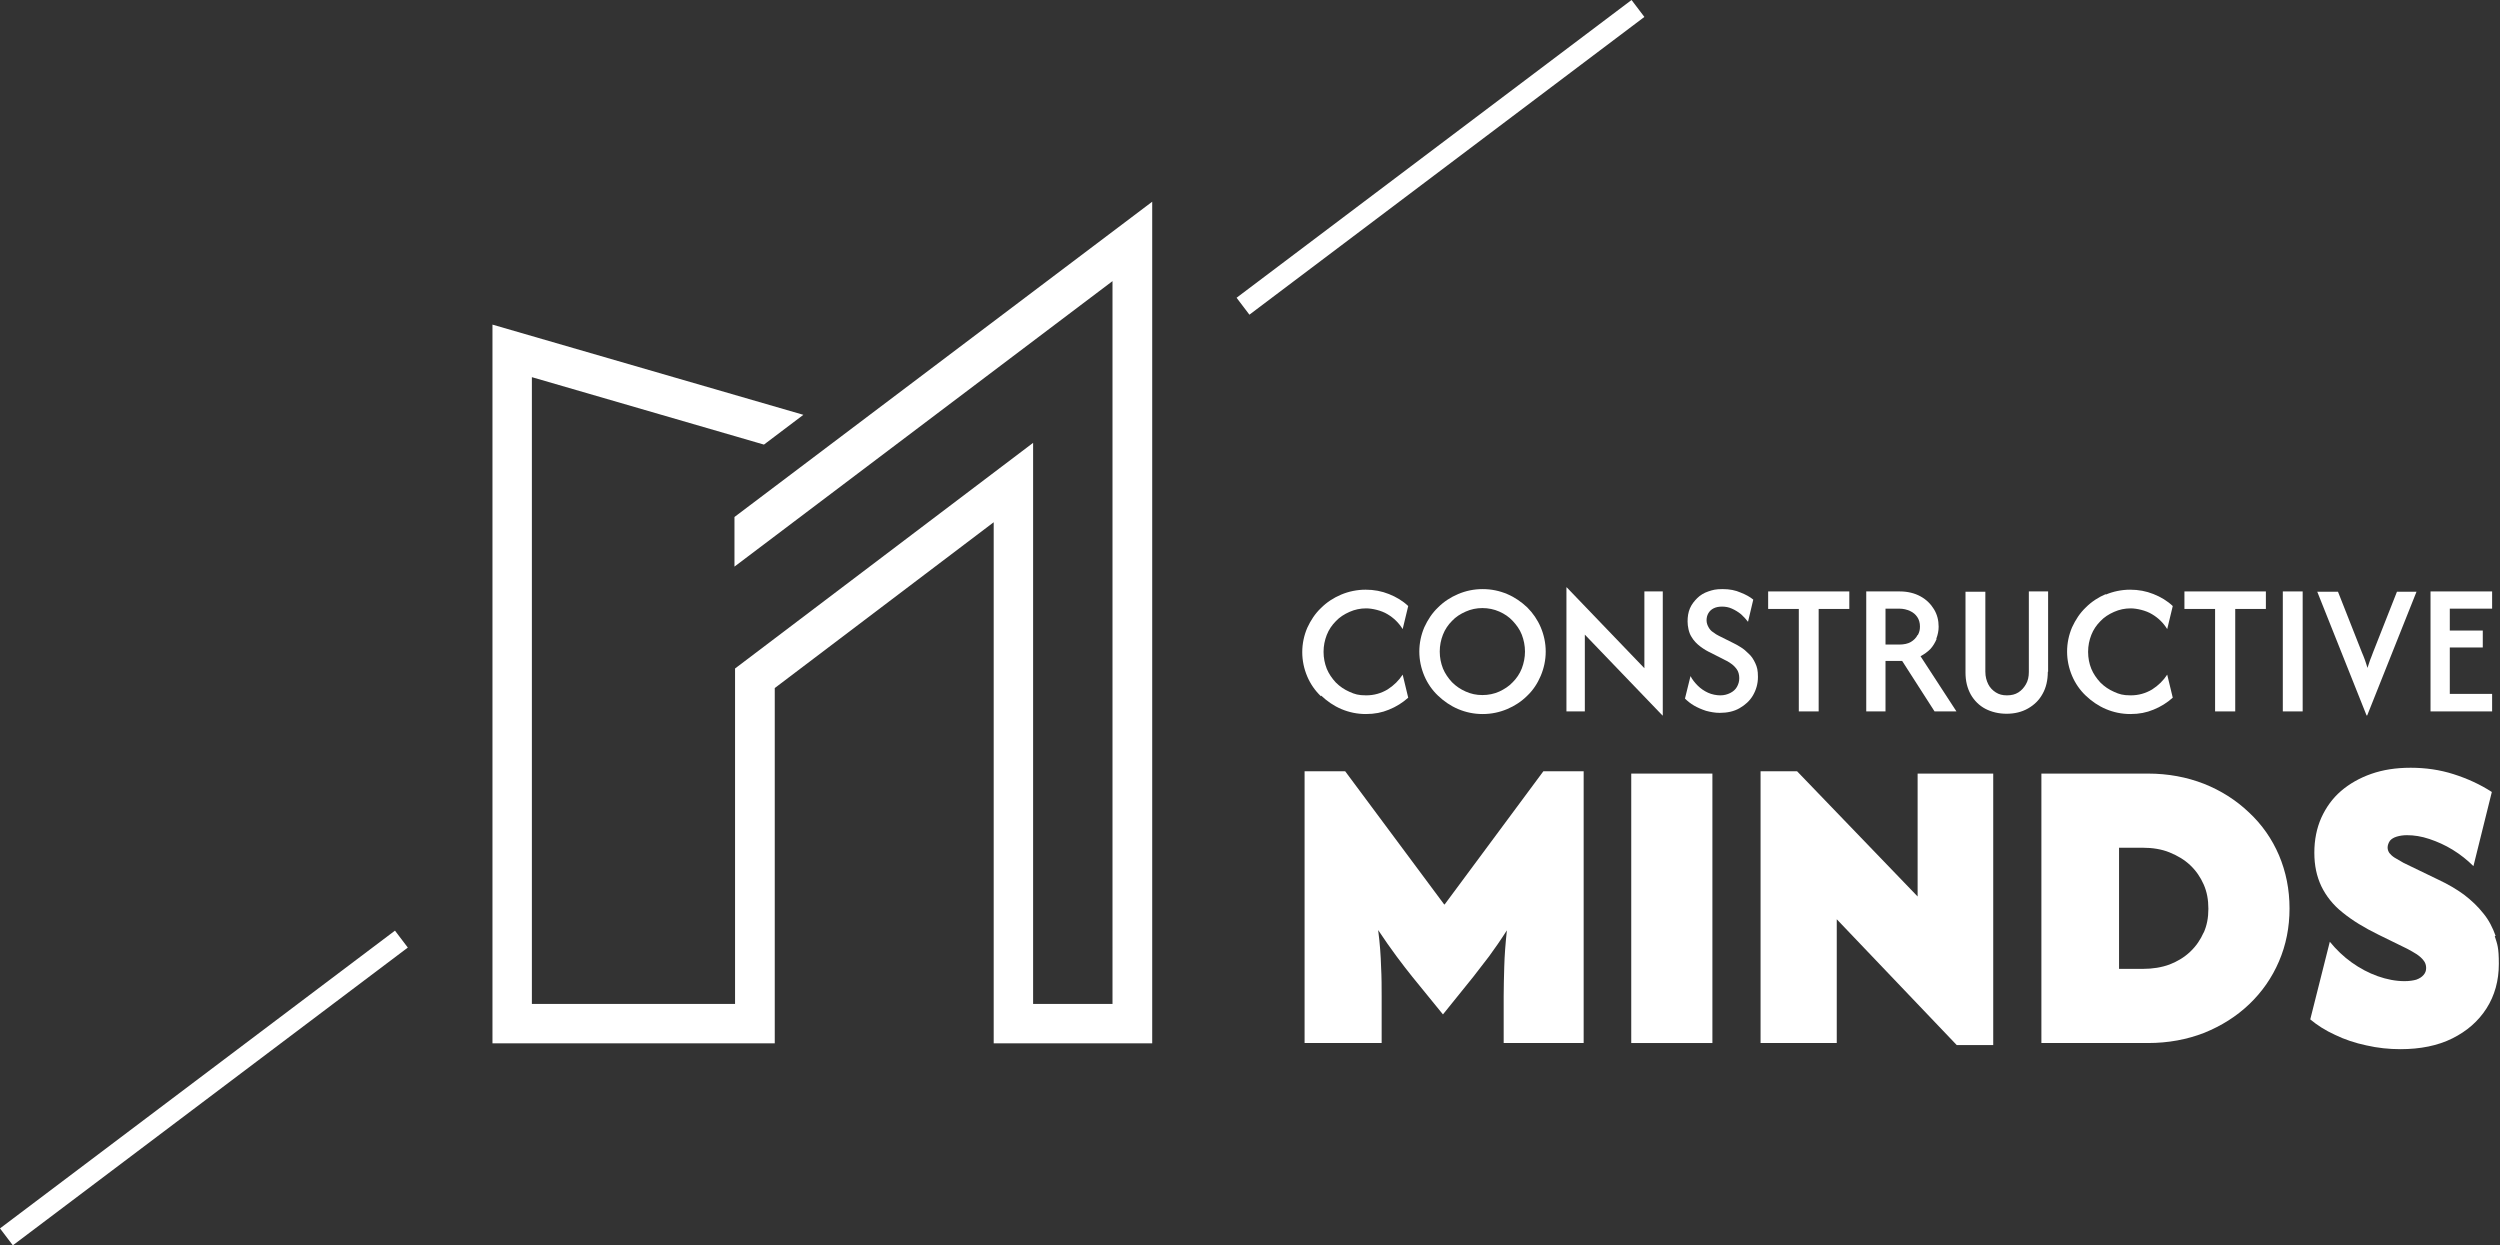 <svg xmlns="http://www.w3.org/2000/svg" id="Ebene_1" viewBox="0 0 856.4 426.6"><rect x="0" y="0" width="856.4" height="426.6" fill="#333333" stroke="none"/><defs><style>      .st0 {        fill: #fff;      }    </style></defs><path class="st0" d="M251.6,177.1l143.1-108v288.3h-54.3v-178.5l-75,56.8v121.7h-96.7V111.2l106.5,30.9-13.5,10.2-79.5-23.1v214.7h69.6v-114.9l102.1-77.3v192.2h27.2V96.3h0s-129.5,97.8-129.5,97.8v-17ZM558.9,0l-135.3,102,4.4,5.8L563.3,5.8l-4.4-5.8ZM0,420.8l4.4,5.8,135.3-102-4.4-5.8L0,420.8Z"></path><g><rect class="st0" x="558.8" y="265" width="27.8" height="92.3"></rect><path class="st0" d="M494.7,309.8l-33.9-45.6h-13.9v93.1h26.4v-16c0-3.1,0-6.5-.2-10.2-.1-3.7-.4-7.9-1-12.5,2.2,3.3,4.3,6.3,6.3,9,2,2.7,3.8,5,5.4,7l10.5,12.9,10.4-12.9c1.6-2.1,3.4-4.4,5.4-7,1.9-2.6,4-5.6,6.1-8.9-.5,4.6-.8,8.7-.9,12.4-.1,3.7-.2,7.1-.2,10.2v16h27.4v-93.1h-13.8l-33.8,45.6Z"></path><path class="st0" d="M770.4,278.3c-4.4-4.2-9.6-7.5-15.4-9.8-5.9-2.3-12.3-3.5-19.2-3.5h-36.5v92.3h36.5c7,0,13.4-1.2,19.3-3.5,5.9-2.4,11-5.6,15.4-9.8,4.4-4.2,7.8-9.1,10.2-14.7,2.4-5.6,3.6-11.6,3.6-18.1s-1.2-12.5-3.6-18.2c-2.4-5.6-5.8-10.5-10.3-14.7ZM754.9,319.4c-1.1,2.5-2.6,4.7-4.6,6.6-2,1.9-4.3,3.3-7.1,4.4-2.7,1-5.8,1.5-9.2,1.5h-8.1v-41.5h8.1c3.4,0,6.5.5,9.2,1.6,2.7,1.1,5.1,2.5,7.1,4.4,2,1.9,3.5,4.1,4.6,6.6,1.1,2.5,1.6,5.2,1.6,8.3s-.5,5.7-1.6,8.2Z"></path><path class="st0" d="M854.9,320.6c-1-2.8-2.3-5.4-4.2-7.7-1.8-2.3-4-4.4-6.6-6.4-2.6-1.9-5.5-3.6-8.7-5.1l-12-5.8c-1.2-.7-2.3-1.3-3.1-1.8-.8-.5-1.4-1.1-1.8-1.6-.4-.6-.6-1.2-.6-1.9s.3-1.6.8-2.3c.5-.6,1.3-1.1,2.3-1.4,1-.3,2.2-.5,3.5-.5,2.5,0,5,.4,7.7,1.3,2.7.9,5.4,2.1,8,3.7,2.6,1.6,5,3.5,7.1,5.6l6.3-25.4c-4-2.6-8.4-4.6-13.1-6.1-4.7-1.5-9.6-2.2-14.7-2.2s-9.5.7-13.5,2.1c-4,1.4-7.5,3.4-10.4,5.9-2.9,2.5-5.1,5.6-6.7,9.1-1.6,3.6-2.4,7.6-2.4,12s.8,8.1,2.4,11.5c1.6,3.3,4,6.4,7.3,9,3.3,2.7,7.4,5.2,12.3,7.6l9.8,4.8c1.2.6,2.3,1.3,3.3,1.9,1,.7,1.7,1.3,2.3,2.1.6.7.9,1.6.9,2.6s-.3,1.7-.9,2.4c-.6.7-1.4,1.2-2.5,1.6-1.1.3-2.4.5-4,.5-3,0-6.1-.6-9.2-1.7-3.1-1.1-6.1-2.7-8.9-4.7-2.8-2-5.3-4.4-7.5-7.1l-6.7,26.6c2.4,2,5.2,3.8,8.5,5.3,3.3,1.6,6.9,2.8,10.7,3.6,3.9.9,7.8,1.3,11.7,1.3,6.8,0,12.8-1.2,17.8-3.7,5-2.5,8.9-5.9,11.7-10.3,2.8-4.4,4.2-9.5,4.2-15.2s-.5-6.7-1.4-9.5Z"></path><polygon class="st0" points="656.9 307.1 615.6 264.2 603.1 264.2 603.1 357.3 629.2 357.3 629.2 314.9 670.3 358 682.8 358 682.8 265 656.9 265 656.9 307.1"></polygon><path class="st0" d="M810.9,245.1l16.9-42.4h-6.7l-8.2,20.8c-.3.9-.7,1.8-1,2.6-.3.8-.6,1.7-.9,2.7-.3-1-.6-2-.9-2.8-.3-.8-.6-1.6-1-2.5l-8.2-20.8h-7.1l16.9,42.4h0Z"></path><polygon class="st0" points="623 243.7 623 208.6 633.5 208.6 633.5 202.6 605.7 202.6 605.7 208.6 616.2 208.6 616.2 243.7 623 243.7"></polygon><path class="st0" d="M663.3,218.8c.5-1.3.8-2.7.8-4.1,0-2.2-.5-4.2-1.6-6-1.1-1.8-2.6-3.3-4.6-4.4-2-1.1-4.4-1.7-7.1-1.7h-11.5v41.1h6.6v-17.3h5.7l11.1,17.3h7.5l-12.3-18.9c1.3-.7,2.4-1.5,3.4-2.5.9-1,1.6-2.2,2.1-3.4ZM656.9,217.5c-.5,1-1.3,1.8-2.3,2.4-1,.6-2.4.9-4,.9h-4.7v-12.3h4.7c1.4,0,2.6.3,3.7.8,1.1.5,1.9,1.2,2.5,2.1.6.9.9,2,.9,3.2s-.2,1.9-.7,2.9Z"></path><path class="st0" d="M721.4,203.5c-2.6,1.1-4.9,2.6-6.9,4.6-2,1.9-3.5,4.2-4.7,6.8-1.1,2.6-1.7,5.4-1.7,8.3s.6,5.7,1.7,8.3c1.1,2.6,2.7,4.9,4.7,6.8,2,1.9,4.3,3.5,6.9,4.6,2.6,1.1,5.4,1.7,8.4,1.7s5.5-.5,7.9-1.5c2.5-1,4.7-2.4,6.6-4.1l-1.9-7.9c-1.3,2-3,3.7-5.2,5.1-2.2,1.3-4.6,2-7.3,2s-3.9-.4-5.7-1.2c-1.8-.8-3.3-1.8-4.7-3.2-1.3-1.4-2.4-3-3.1-4.7s-1.1-3.7-1.1-5.8.4-4,1.1-5.8c.7-1.8,1.8-3.4,3.1-4.7,1.3-1.4,2.9-2.4,4.7-3.2,1.8-.8,3.7-1.2,5.7-1.2s5.2.7,7.3,2c2.2,1.3,3.9,3,5.2,5.1l1.9-7.9c-1.9-1.8-4.1-3.1-6.6-4.1-2.5-1-5.1-1.5-8-1.5s-5.8.6-8.4,1.7Z"></path><polygon class="st0" points="853.7 237.7 839.2 237.7 839.2 221.8 850.5 221.8 850.5 216 839.2 216 839.2 208.5 853.7 208.5 853.7 202.6 832.6 202.6 832.6 243.7 853.7 243.7 853.7 237.7"></polygon><path class="st0" d="M701.6,230.1v-27.5h-6.6v27.6c0,1.6-.3,3-1,4.2s-1.5,2.1-2.6,2.8c-1.1.7-2.4,1-3.9,1s-2.7-.3-3.8-1c-1.1-.7-2-1.6-2.6-2.8-.6-1.2-1-2.6-1-4.3v-27.4h-6.8v27.7c0,2.9.6,5.3,1.8,7.5,1.2,2.1,2.9,3.8,5,4.9s4.6,1.7,7.3,1.7,5.2-.6,7.3-1.8c2.1-1.2,3.8-2.8,5-5,1.2-2.1,1.8-4.7,1.8-7.6Z"></path><rect class="st0" x="782" y="202.6" width="6.8" height="41.1"></rect><path class="st0" d="M599.1,224c-.9-.9-1.8-1.7-2.8-2.3-1-.6-1.8-1.1-2.5-1.4l-5-2.5c-.6-.3-1.3-.7-1.9-1.2-.7-.4-1.2-1-1.6-1.7-.4-.7-.7-1.5-.7-2.4s.2-1.7.6-2.4c.4-.7,1-1.3,1.8-1.7.8-.4,1.7-.6,2.9-.6s2.3.2,3.4.7c1.1.5,2.1,1.1,3.1,1.9.9.8,1.7,1.7,2.4,2.6l1.8-7.6c-1.1-.9-2.5-1.7-4.3-2.4-1.8-.8-3.8-1.2-6.2-1.2s-3.4.3-4.9.8c-1.5.5-2.8,1.3-3.8,2.3s-1.9,2.1-2.5,3.5c-.6,1.4-.8,2.9-.8,4.5s.4,3.8,1.3,5.2c.8,1.4,1.9,2.5,3.1,3.4s2.4,1.6,3.5,2.1l4.9,2.5c.5.2,1.2.6,1.9,1.1.8.5,1.5,1.2,2.1,2,.6.8.9,1.9.9,3.1s-.3,2.1-.8,3c-.5.9-1.3,1.6-2.3,2.1-1,.5-2.1.8-3.4.8s-2.9-.3-4.2-.9c-1.3-.6-2.5-1.4-3.5-2.4s-1.9-2.1-2.5-3.3l-1.9,7.7c.9.9,1.9,1.7,3.1,2.4,1.2.7,2.6,1.3,4.1,1.8,1.5.4,3.1.7,4.7.7,2.6,0,4.9-.5,6.8-1.6,1.9-1.1,3.5-2.5,4.6-4.4,1.1-1.9,1.7-4,1.7-6.3s-.3-3.4-.9-4.7c-.6-1.3-1.3-2.4-2.3-3.3Z"></path><path class="st0" d="M516.3,203.5c-2.6-1.1-5.4-1.7-8.4-1.7s-5.8.6-8.4,1.7c-2.6,1.1-4.9,2.6-6.9,4.6-2,1.9-3.5,4.2-4.7,6.8-1.1,2.6-1.7,5.4-1.7,8.3s.6,5.7,1.7,8.3c1.1,2.6,2.7,4.9,4.7,6.8,2,1.9,4.3,3.5,6.9,4.6,2.6,1.1,5.4,1.7,8.4,1.7s5.8-.6,8.4-1.7c2.6-1.1,4.9-2.6,6.9-4.6,2-1.9,3.5-4.2,4.6-6.8,1.1-2.6,1.7-5.4,1.7-8.3s-.6-5.7-1.7-8.3c-1.1-2.6-2.7-4.9-4.6-6.8-2-1.9-4.3-3.5-6.9-4.6ZM521.3,229c-.7,1.8-1.8,3.4-3.1,4.7-1.3,1.4-2.9,2.4-4.6,3.2-1.8.8-3.7,1.2-5.8,1.2s-3.9-.4-5.7-1.2c-1.8-.8-3.3-1.8-4.7-3.2-1.3-1.4-2.4-3-3.1-4.7-.7-1.8-1.1-3.7-1.1-5.8s.4-4,1.1-5.8c.7-1.8,1.8-3.4,3.1-4.7,1.3-1.4,2.9-2.4,4.7-3.2,1.8-.8,3.7-1.2,5.7-1.2s4,.4,5.8,1.2c1.8.8,3.3,1.8,4.6,3.2,1.3,1.4,2.4,2.9,3.1,4.7.7,1.8,1.1,3.8,1.1,5.8s-.4,4-1.1,5.8Z"></path><polygon class="st0" points="569.6 245.1 569.6 202.6 563.3 202.6 563.3 228.9 536.7 201.2 536.6 201.2 536.6 243.7 542.9 243.7 542.9 217.4 569.5 245.1 569.6 245.1"></polygon><polygon class="st0" points="758.8 243.7 765.7 243.7 765.7 208.6 776.2 208.6 776.2 202.6 748.3 202.6 748.3 208.6 758.8 208.6 758.8 243.7"></polygon><path class="st0" d="M452.6,238.3c2,1.9,4.3,3.5,6.9,4.6,2.6,1.1,5.4,1.7,8.4,1.7s5.5-.5,7.9-1.5c2.5-1,4.7-2.4,6.6-4.1l-1.9-7.9c-1.3,2-3,3.7-5.2,5.1-2.2,1.3-4.6,2-7.3,2s-3.9-.4-5.7-1.2c-1.8-.8-3.3-1.8-4.7-3.2-1.3-1.4-2.4-3-3.1-4.7-.7-1.8-1.1-3.7-1.1-5.8s.4-4,1.1-5.8c.7-1.8,1.8-3.4,3.1-4.7,1.3-1.4,2.9-2.4,4.7-3.2,1.8-.8,3.7-1.2,5.7-1.2s5.2.7,7.3,2c2.2,1.3,3.9,3,5.2,5.1l1.9-7.9c-1.9-1.8-4.1-3.1-6.6-4.1-2.5-1-5.1-1.5-8-1.5s-5.8.6-8.4,1.7c-2.6,1.1-4.9,2.6-6.9,4.6-2,1.9-3.5,4.2-4.7,6.8-1.1,2.6-1.7,5.4-1.7,8.3s.6,5.7,1.7,8.3c1.1,2.6,2.7,4.9,4.7,6.8Z"></path></g></svg>